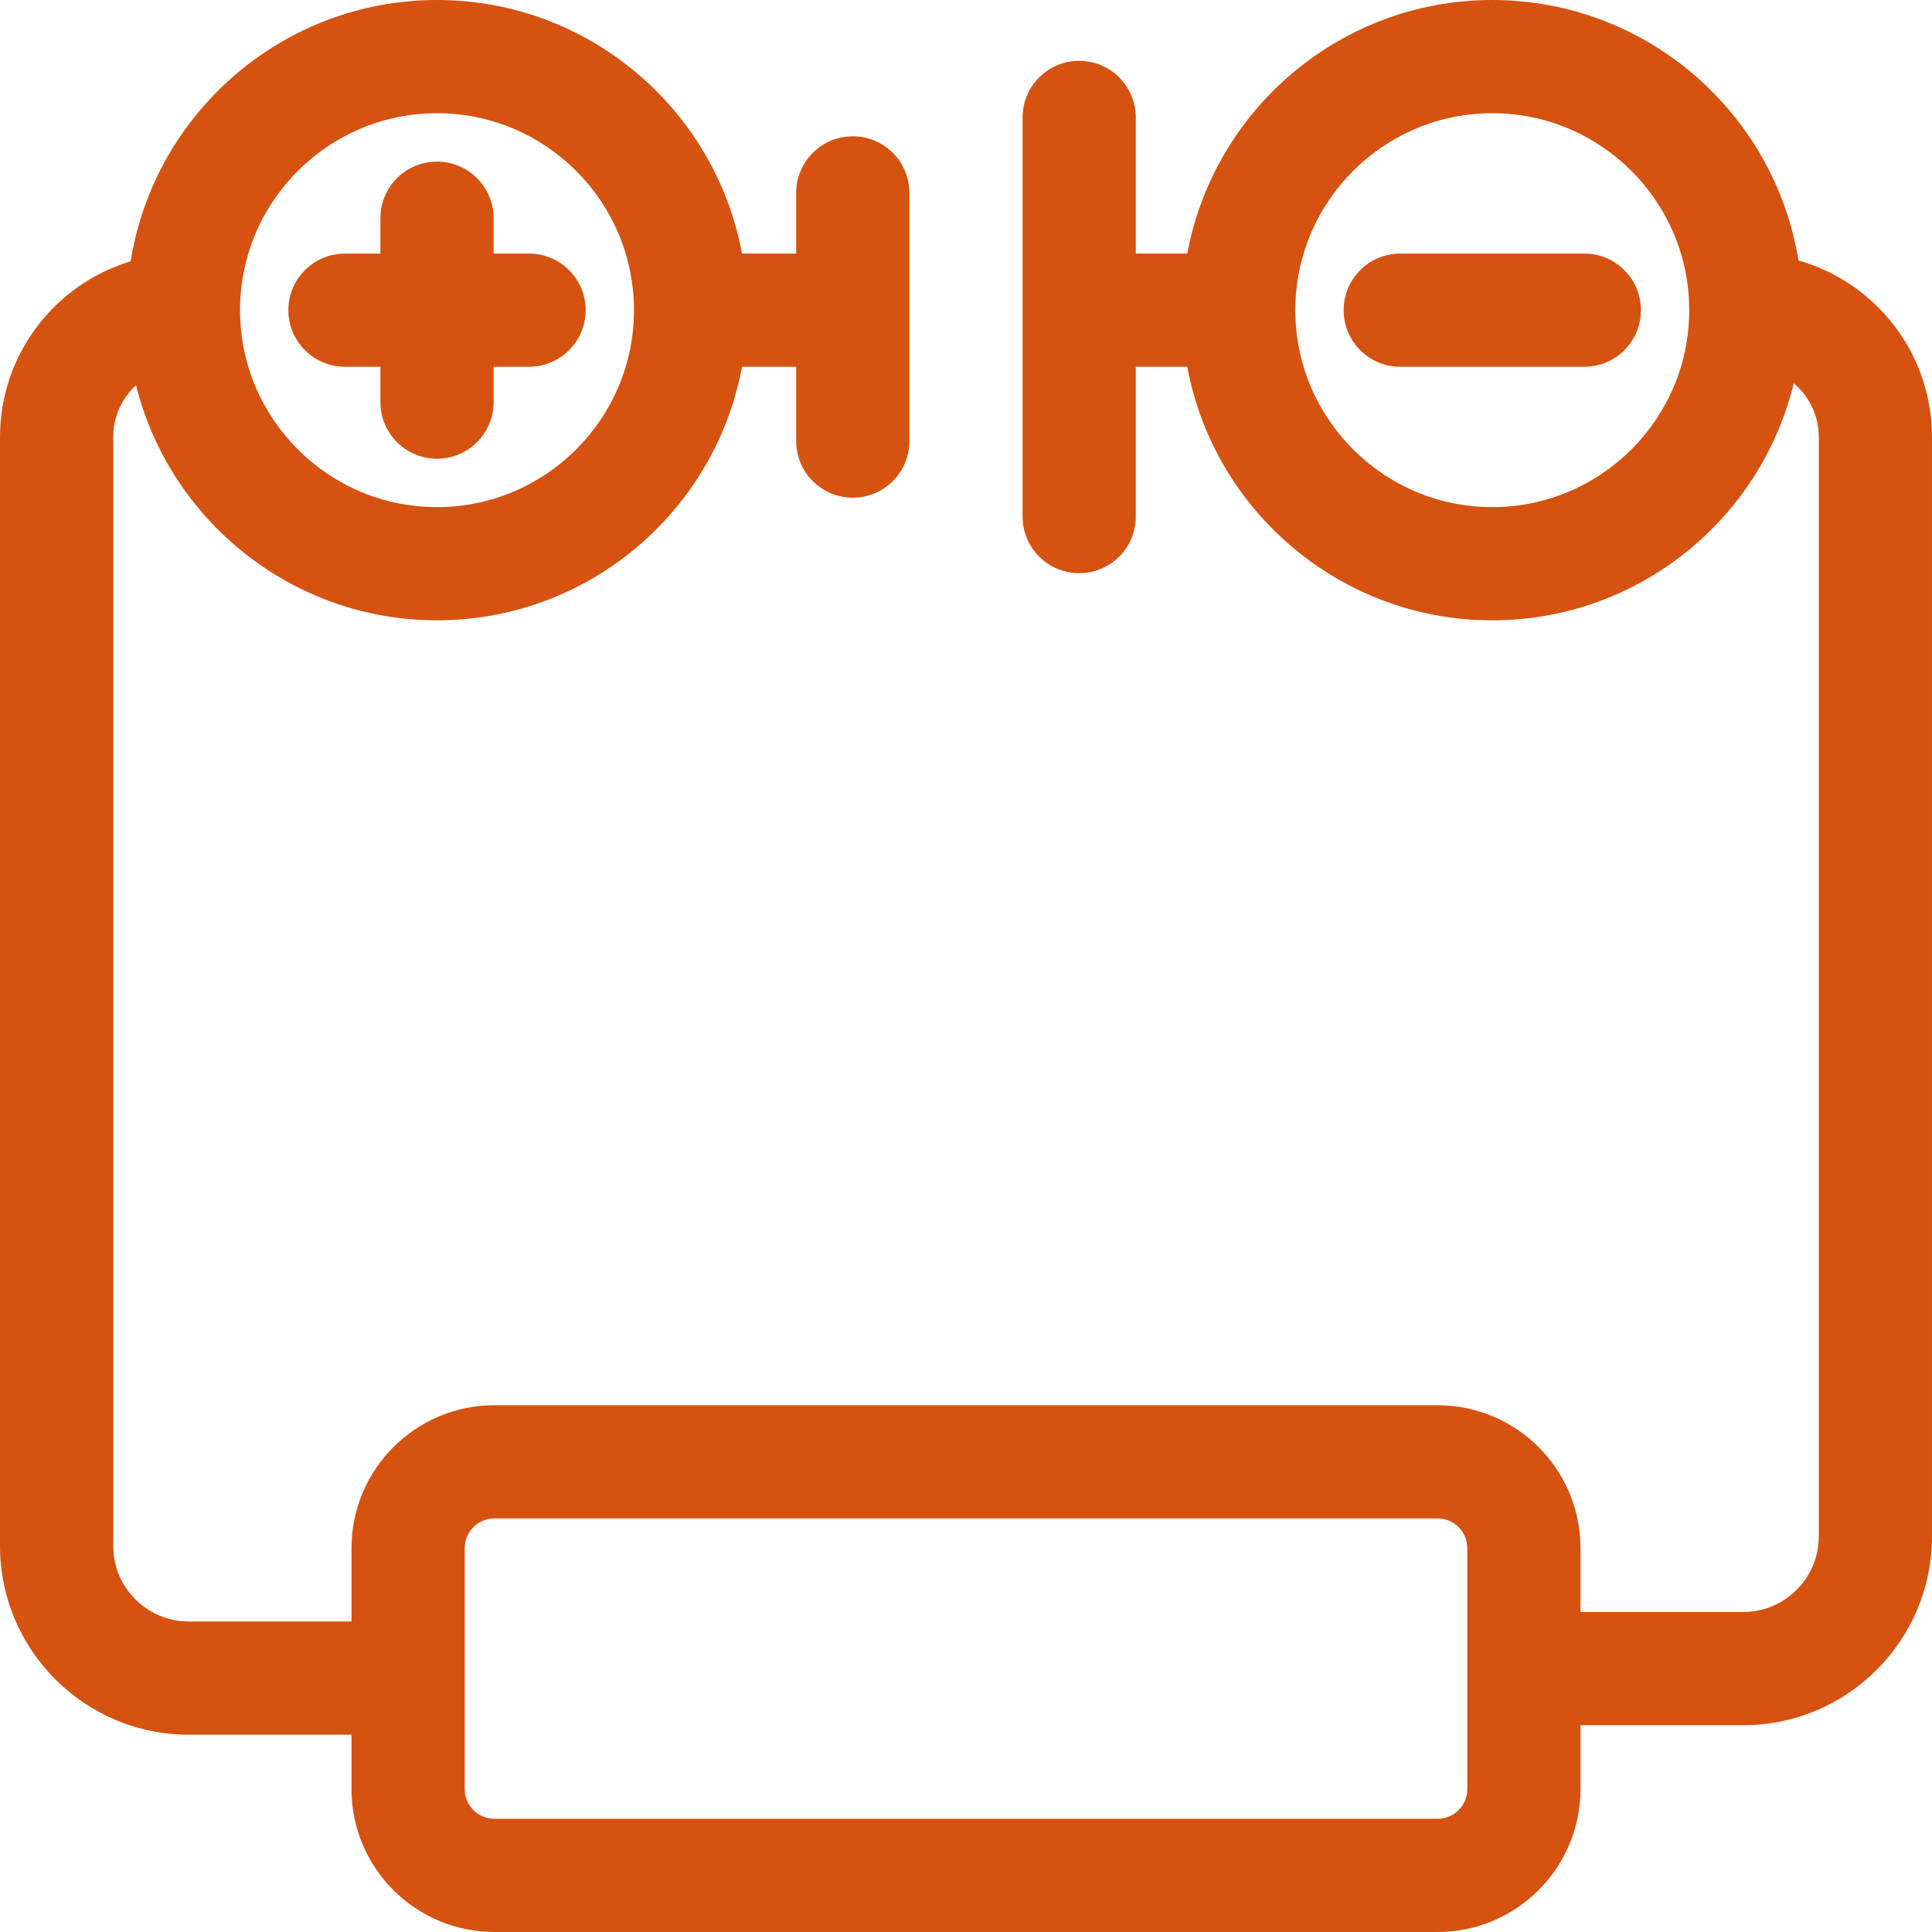 <?xml version="1.0" encoding="UTF-8"?> <svg xmlns="http://www.w3.org/2000/svg" viewBox="0 0 512.00 512.00" data-guides="{&quot;vertical&quot;:[],&quot;horizontal&quot;:[]}"><defs></defs><path fill="#d55210" stroke="none" fill-opacity="1" stroke-width="1" stroke-opacity="1" color="rgb(51, 51, 51)" id="tSvg10aba21d4c8" title="Path 25" d="M476.61 69.027C470.289 29.941 436.309 0 395.47 0C355.267 0 321.713 29.012 314.642 67.199C310.094 67.199 305.546 67.199 300.998 67.199C300.998 55.174 300.998 43.149 300.998 31.125C300.998 22.84 294.283 16.125 285.998 16.125C277.713 16.125 270.998 22.84 270.998 31.125C270.998 66.381 270.998 101.637 270.998 136.893C270.998 145.178 277.713 151.893 285.998 151.893C294.283 151.893 300.998 145.178 300.998 136.893C300.998 123.662 300.998 110.43 300.998 97.198C305.546 97.198 310.094 97.198 314.642 97.198C321.713 135.386 355.267 164.393 395.47 164.393C434.122 164.393 466.625 137.577 475.36 101.569C479.414 104.987 481.996 110.105 481.996 115.811C481.996 212.933 481.996 310.055 481.996 407.176C481.996 418.215 473.016 427.199 461.973 427.199C447.597 427.199 433.221 427.199 418.844 427.199C418.844 421.551 418.844 415.903 418.844 410.254C418.844 389.383 401.864 372.403 380.993 372.403C297.665 372.403 214.336 372.403 131.007 372.403C110.132 372.403 93.152 389.383 93.152 410.254C93.152 416.74 93.152 423.226 93.152 429.711C78.776 429.711 64.4 429.711 50.023 429.711C38.984 429.711 30 420.727 30 409.688C30 311.729 30 213.77 30 115.811C30 110.386 32.332 105.495 36.047 102.093C44.965 137.835 77.344 164.393 115.812 164.393C156.015 164.393 189.565 135.382 196.636 97.198C201.423 97.198 206.211 97.198 210.999 97.198C210.999 103.763 210.999 110.329 210.999 116.894C210.999 125.175 217.714 131.893 225.999 131.893C234.284 131.893 240.998 125.175 240.998 116.894C240.998 94.971 240.998 73.047 240.998 51.125C240.998 42.84 234.284 36.125 225.999 36.125C217.714 36.125 210.999 42.84 210.999 51.125C210.999 56.483 210.999 61.841 210.999 67.199C206.211 67.199 201.423 67.199 196.636 67.199C189.565 29.012 156.015 0 115.812 0C74.891 0 40.863 30.054 34.633 69.246C14.621 75.265 0.001 93.862 0.001 115.811C0.001 213.77 0.001 311.729 0.001 409.688C0.001 437.27 22.442 459.711 50.023 459.711C64.4 459.711 78.776 459.711 93.152 459.711C93.152 464.522 93.152 469.333 93.152 474.144C93.152 495.015 110.132 511.996 131.007 511.996C214.336 511.996 297.665 511.996 380.993 511.996C401.864 511.996 418.844 495.015 418.844 474.144C418.844 468.496 418.844 462.848 418.844 457.199C433.221 457.199 447.597 457.199 461.973 457.199C489.555 457.199 511.996 434.762 511.996 407.18C511.996 310.057 511.996 212.934 511.996 115.811C511.996 93.589 497.008 74.8 476.61 69.027ZM395.47 134.393C366.689 134.393 343.271 110.98 343.271 82.198C343.271 53.417 366.689 30 395.47 30C424.251 30 447.665 53.417 447.665 82.198C447.665 110.98 424.251 134.393 395.47 134.393ZM115.812 30C144.593 30 168.007 53.414 168.007 82.198C168.007 110.98 144.593 134.393 115.812 134.393C87.031 134.393 63.613 110.98 63.613 82.198C63.613 53.414 87.031 30 115.812 30ZM388.845 474.144C388.845 478.472 385.321 481.996 380.993 481.996C297.665 481.996 214.336 481.996 131.007 481.996C126.675 481.996 123.152 478.472 123.152 474.144C123.152 452.848 123.152 431.551 123.152 410.254C123.152 405.926 126.675 402.403 131.007 402.403C214.336 402.403 297.665 402.403 380.993 402.403C385.321 402.403 388.845 405.922 388.845 410.254C388.845 431.551 388.845 452.848 388.845 474.144"></path><path fill="#d55210" stroke="none" fill-opacity="1" stroke-width="1" stroke-opacity="1" color="rgb(51, 51, 51)" id="tSvgc33ecb0afd" title="Path 26" d="M91.418 97.198C94.549 97.198 97.681 97.198 100.812 97.198C100.812 100.322 100.812 103.446 100.812 106.569C100.812 114.855 107.527 121.569 115.812 121.569C124.093 121.569 130.812 114.855 130.812 106.569C130.812 103.446 130.812 100.322 130.812 97.198C133.942 97.198 137.072 97.198 140.202 97.198C148.488 97.198 155.202 90.48 155.202 82.198C155.202 73.913 148.488 67.199 140.202 67.199C137.072 67.199 133.942 67.199 130.812 67.199C130.812 64.074 130.812 60.949 130.812 57.824C130.812 49.539 124.093 42.824 115.812 42.824C107.527 42.824 100.812 49.539 100.812 57.824C100.812 60.949 100.812 64.074 100.812 67.199C97.681 67.199 94.549 67.199 91.418 67.199C83.136 67.199 76.418 73.913 76.418 82.198C76.418 90.48 83.136 97.198 91.418 97.198Z"></path><path fill="#d55210" stroke="none" fill-opacity="1" stroke-width="1" stroke-opacity="1" color="rgb(51, 51, 51)" id="tSvg8d7515272d" title="Path 27" d="M419.86 67.199C403.599 67.199 387.337 67.199 371.075 67.199C362.794 67.199 356.075 73.913 356.075 82.198C356.075 90.48 362.794 97.198 371.075 97.198C387.337 97.198 403.599 97.198 419.86 97.198C428.145 97.198 434.86 90.48 434.86 82.198C434.86 73.913 428.145 67.199 419.86 67.199Z"></path></svg> 